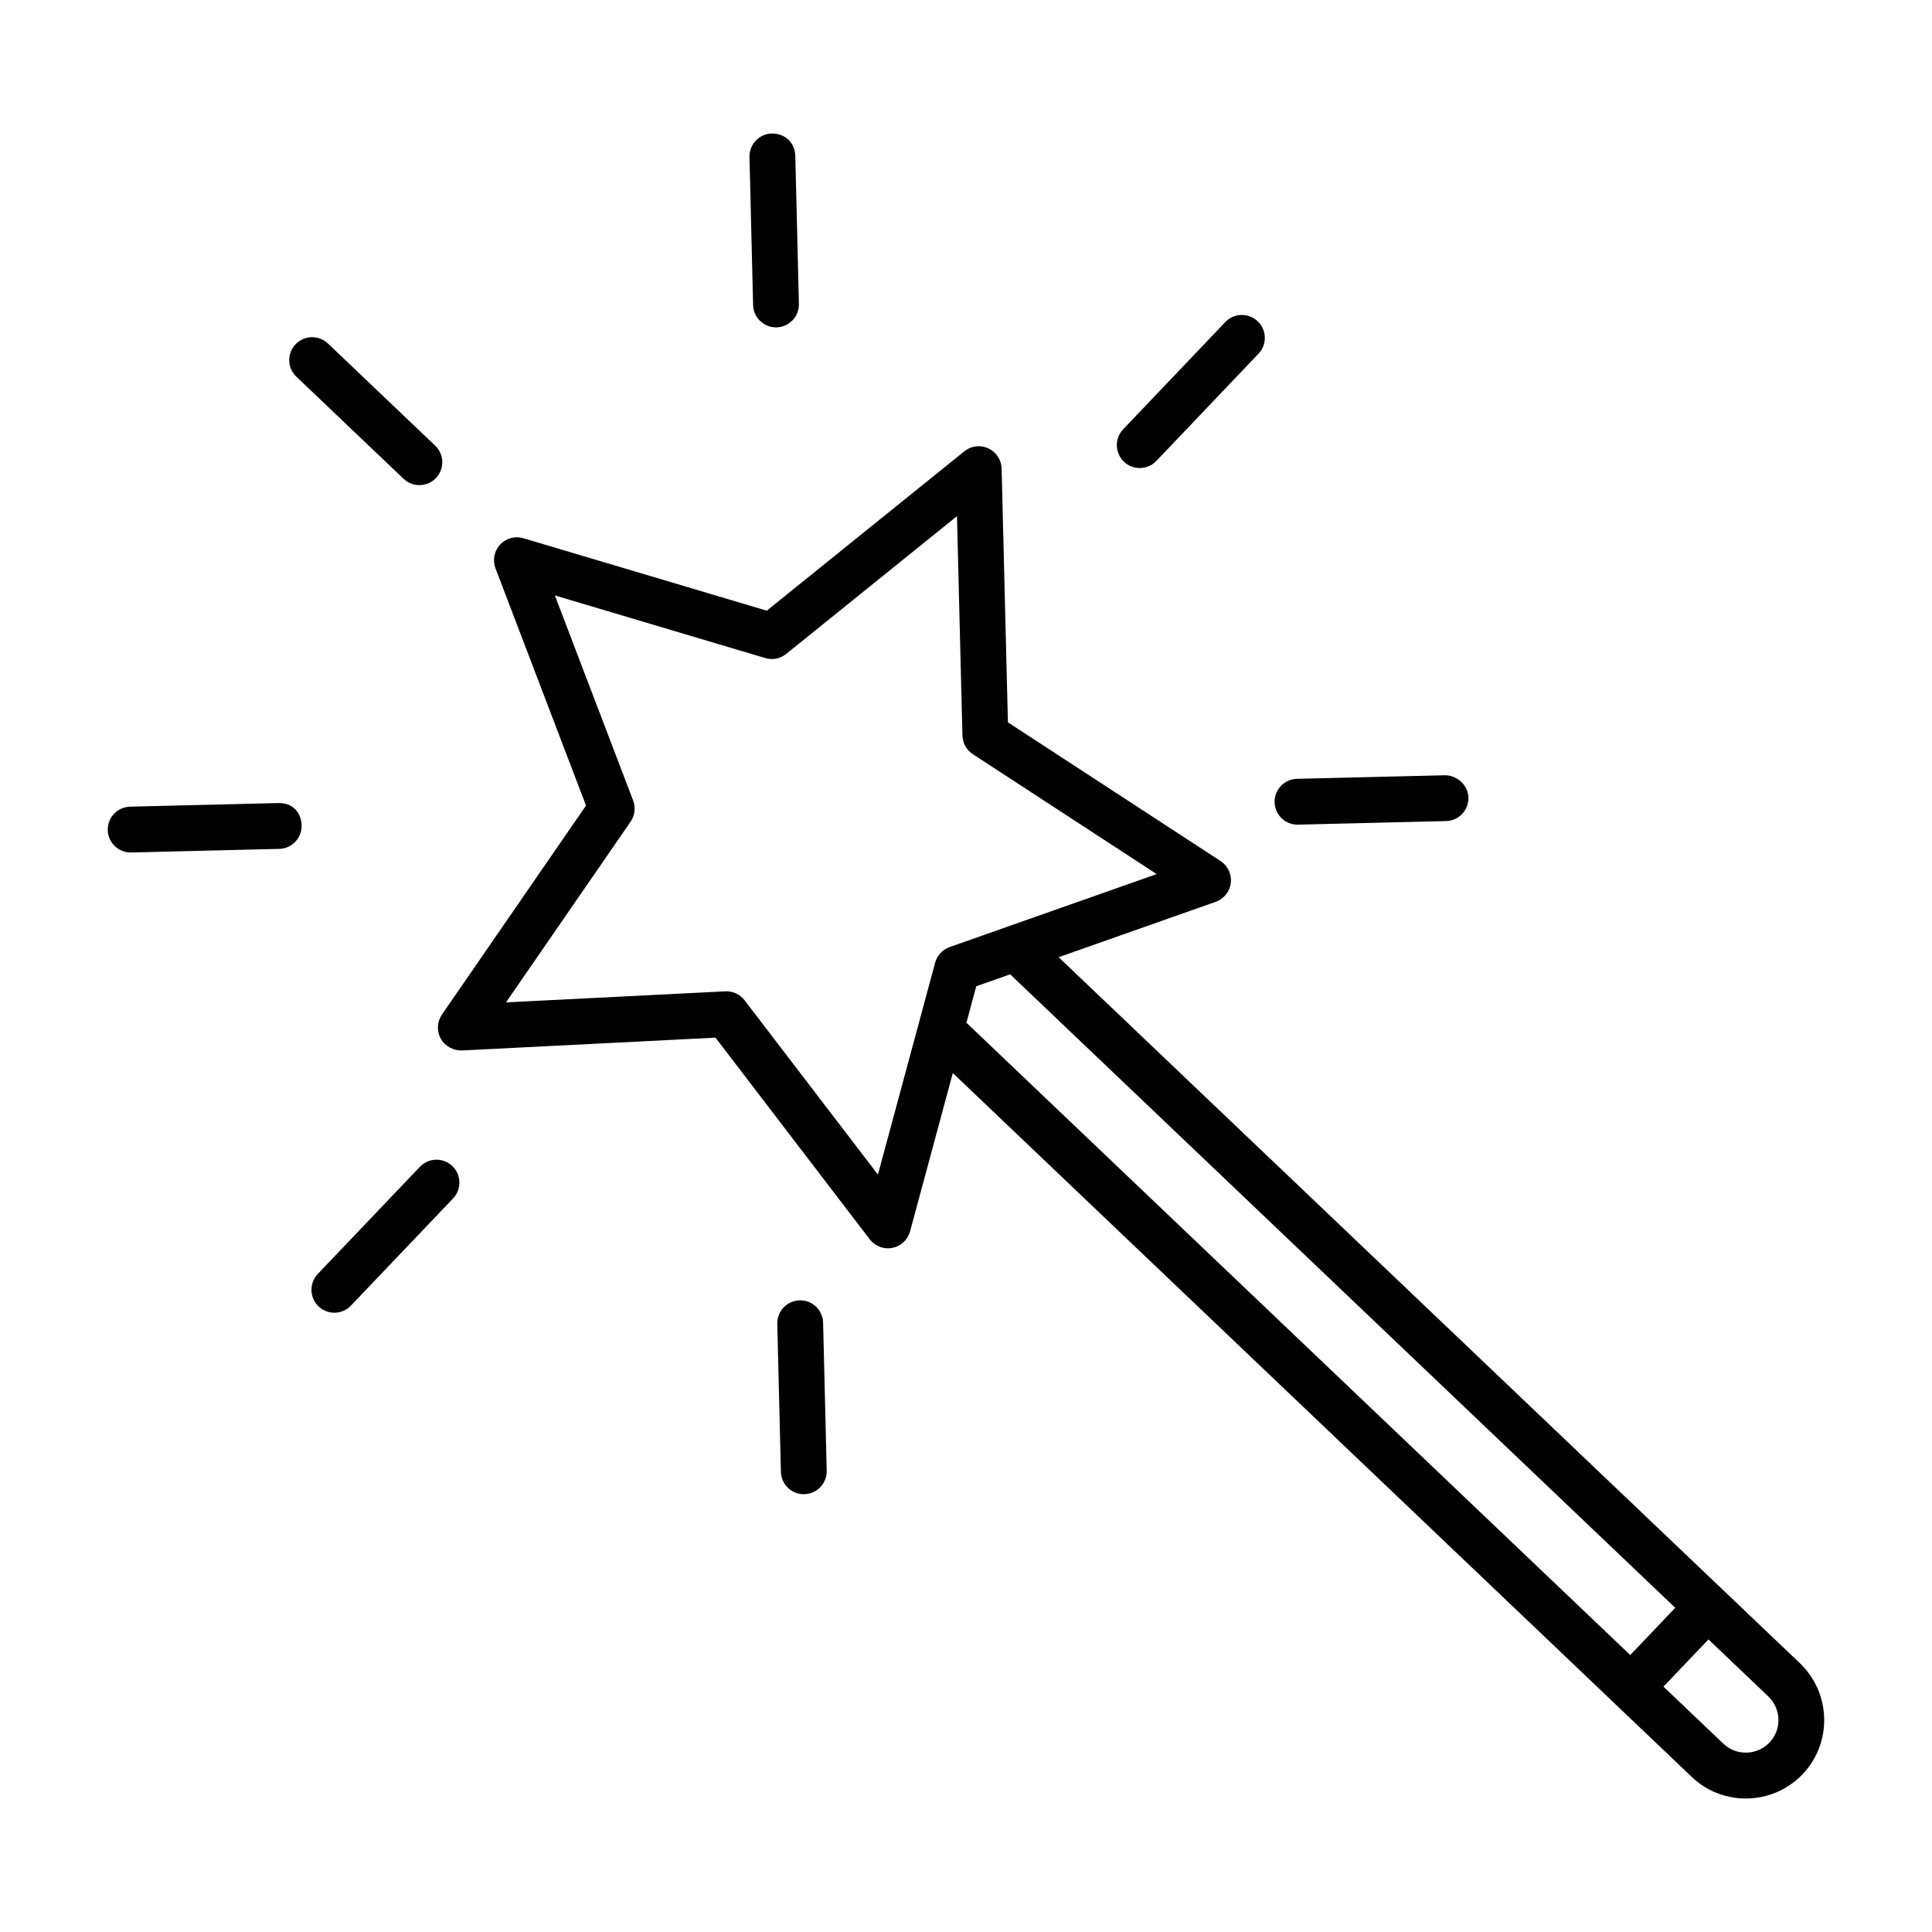 <?xml version="1.0" encoding="UTF-8"?>
<!-- Uploaded to: ICON Repo, www.svgrepo.com, Generator: ICON Repo Mixer Tools -->
<svg fill="#000000" width="800px" height="800px" version="1.1" viewBox="144 144 512 512" xmlns="http://www.w3.org/2000/svg">
 <g>
  <path d="m250.95 270.89c1.18 1.117 2.684 1.676 4.188 1.676 1.602 0 3.203-0.629 4.394-1.883 2.312-2.43 2.223-6.269-0.207-8.582l-28.418-27.066c-2.43-2.305-6.254-2.223-8.582 0.207-2.312 2.43-2.223 6.269 0.207 8.582z"/>
  <path d="m217.71 356.82-39.227 0.957c-3.348 0.082-6.004 2.867-5.922 6.219 0.082 3.297 2.777 5.922 6.07 5.922h0.148l39.227-0.957c3.348-0.082 6.004-2.867 5.922-6.219-0.082-3.344-2.305-6.039-6.219-5.922z"/>
  <path d="m255.28 453.21-27.066 28.398c-2.312 2.43-2.223 6.269 0.207 8.598 1.172 1.113 2.684 1.676 4.188 1.676 1.602 0 3.203-0.637 4.394-1.883l27.066-28.398c2.312-2.43 2.223-6.269-0.207-8.598-2.418-2.297-6.258-2.223-8.582 0.207z"/>
  <path d="m356.06 488.6c-0.043 0-0.098 0-0.148 0.016-3.348 0.074-6.004 2.859-5.922 6.211l0.957 39.223c0.082 3.305 2.777 5.93 6.07 5.93 0.043 0 0.098 0 0.148-0.016 3.348-0.074 6.004-2.859 5.922-6.211l-0.957-39.223c-0.082-3.305-2.777-5.93-6.07-5.93z"/>
  <path d="m487.85 362.54h0.148l39.234-0.949c3.348-0.082 6.004-2.867 5.914-6.219-0.074-3.348-3.023-5.898-6.211-5.922l-39.234 0.949c-3.348 0.082-6.004 2.867-5.914 6.219 0.074 3.297 2.769 5.922 6.062 5.922z"/>
  <path d="m446.05 268.03c1.602 0 3.203-0.629 4.402-1.883l27.066-28.414c2.312-2.43 2.211-6.269-0.207-8.582-2.445-2.312-6.285-2.231-8.598 0.207l-27.066 28.414c-2.312 2.43-2.211 6.269 0.207 8.582 1.184 1.121 2.684 1.676 4.195 1.676z"/>
  <path d="m349.65 230.75h0.148c3.348-0.082 6.004-2.867 5.922-6.219l-0.957-39.227c-0.09-3.348-2.512-5.93-6.219-5.922-3.348 0.082-6.004 2.867-5.922 6.219l0.957 39.227c0.082 3.297 2.781 5.922 6.07 5.922z"/>
  <path d="m621 584.77-196.45-187.1 41.613-14.672c2.18-0.77 3.734-2.715 4.016-5.004 0.266-2.297-0.785-4.551-2.715-5.809l-56.355-36.754-1.668-67.25c-0.059-2.312-1.422-4.387-3.519-5.359-2.113-0.992-4.574-0.676-6.359 0.777l-52.363 42.238-64.48-19.195c-2.215-0.668-4.609-0.016-6.188 1.691-1.57 1.699-2.047 4.137-1.215 6.293l23.984 62.855-38.184 55.395c-1.305 1.906-1.422 4.379-0.297 6.41 1.125 2.016 3.426 3.156 5.602 3.098l67.191-3.394 40.875 53.438c1.164 1.512 2.957 2.387 4.824 2.387 0.395 0 0.785-0.043 1.172-0.117 2.269-0.445 4.09-2.148 4.691-4.371l11.332-41.953 175.56 167.22v0.004l20.262 19.301c4 3.824 9.176 5.723 14.32 5.723 5.5 0 10.984-2.164 15.074-6.449 7.887-8.293 7.559-21.473-0.727-29.402zm-225.33-189.79c-1.891 0.668-3.328 2.215-3.848 4.144l-15.164 56.156-35.336-46.195c-1.156-1.504-2.941-2.379-4.824-2.379-0.102 0-0.199 0-0.305 0.008l-58.098 2.926 33.02-47.891c1.133-1.645 1.379-3.742 0.668-5.609l-20.738-54.34 55.75 16.594c1.918 0.586 3.996 0.164 5.543-1.09l45.27-36.516 1.445 58.145c0.051 2 1.082 3.848 2.758 4.938l48.715 31.773zm4.438 20.051 2.609-9.66 8.988-3.168 176.25 167.88-11.922 12.52zm212.83 190.76c-3.32 3.453-8.789 3.586-12.242 0.297l-15.859-15.105 11.922-12.52 15.855 15.102c3.453 3.301 3.598 8.785 0.324 12.227z"/>
 </g>
</svg>